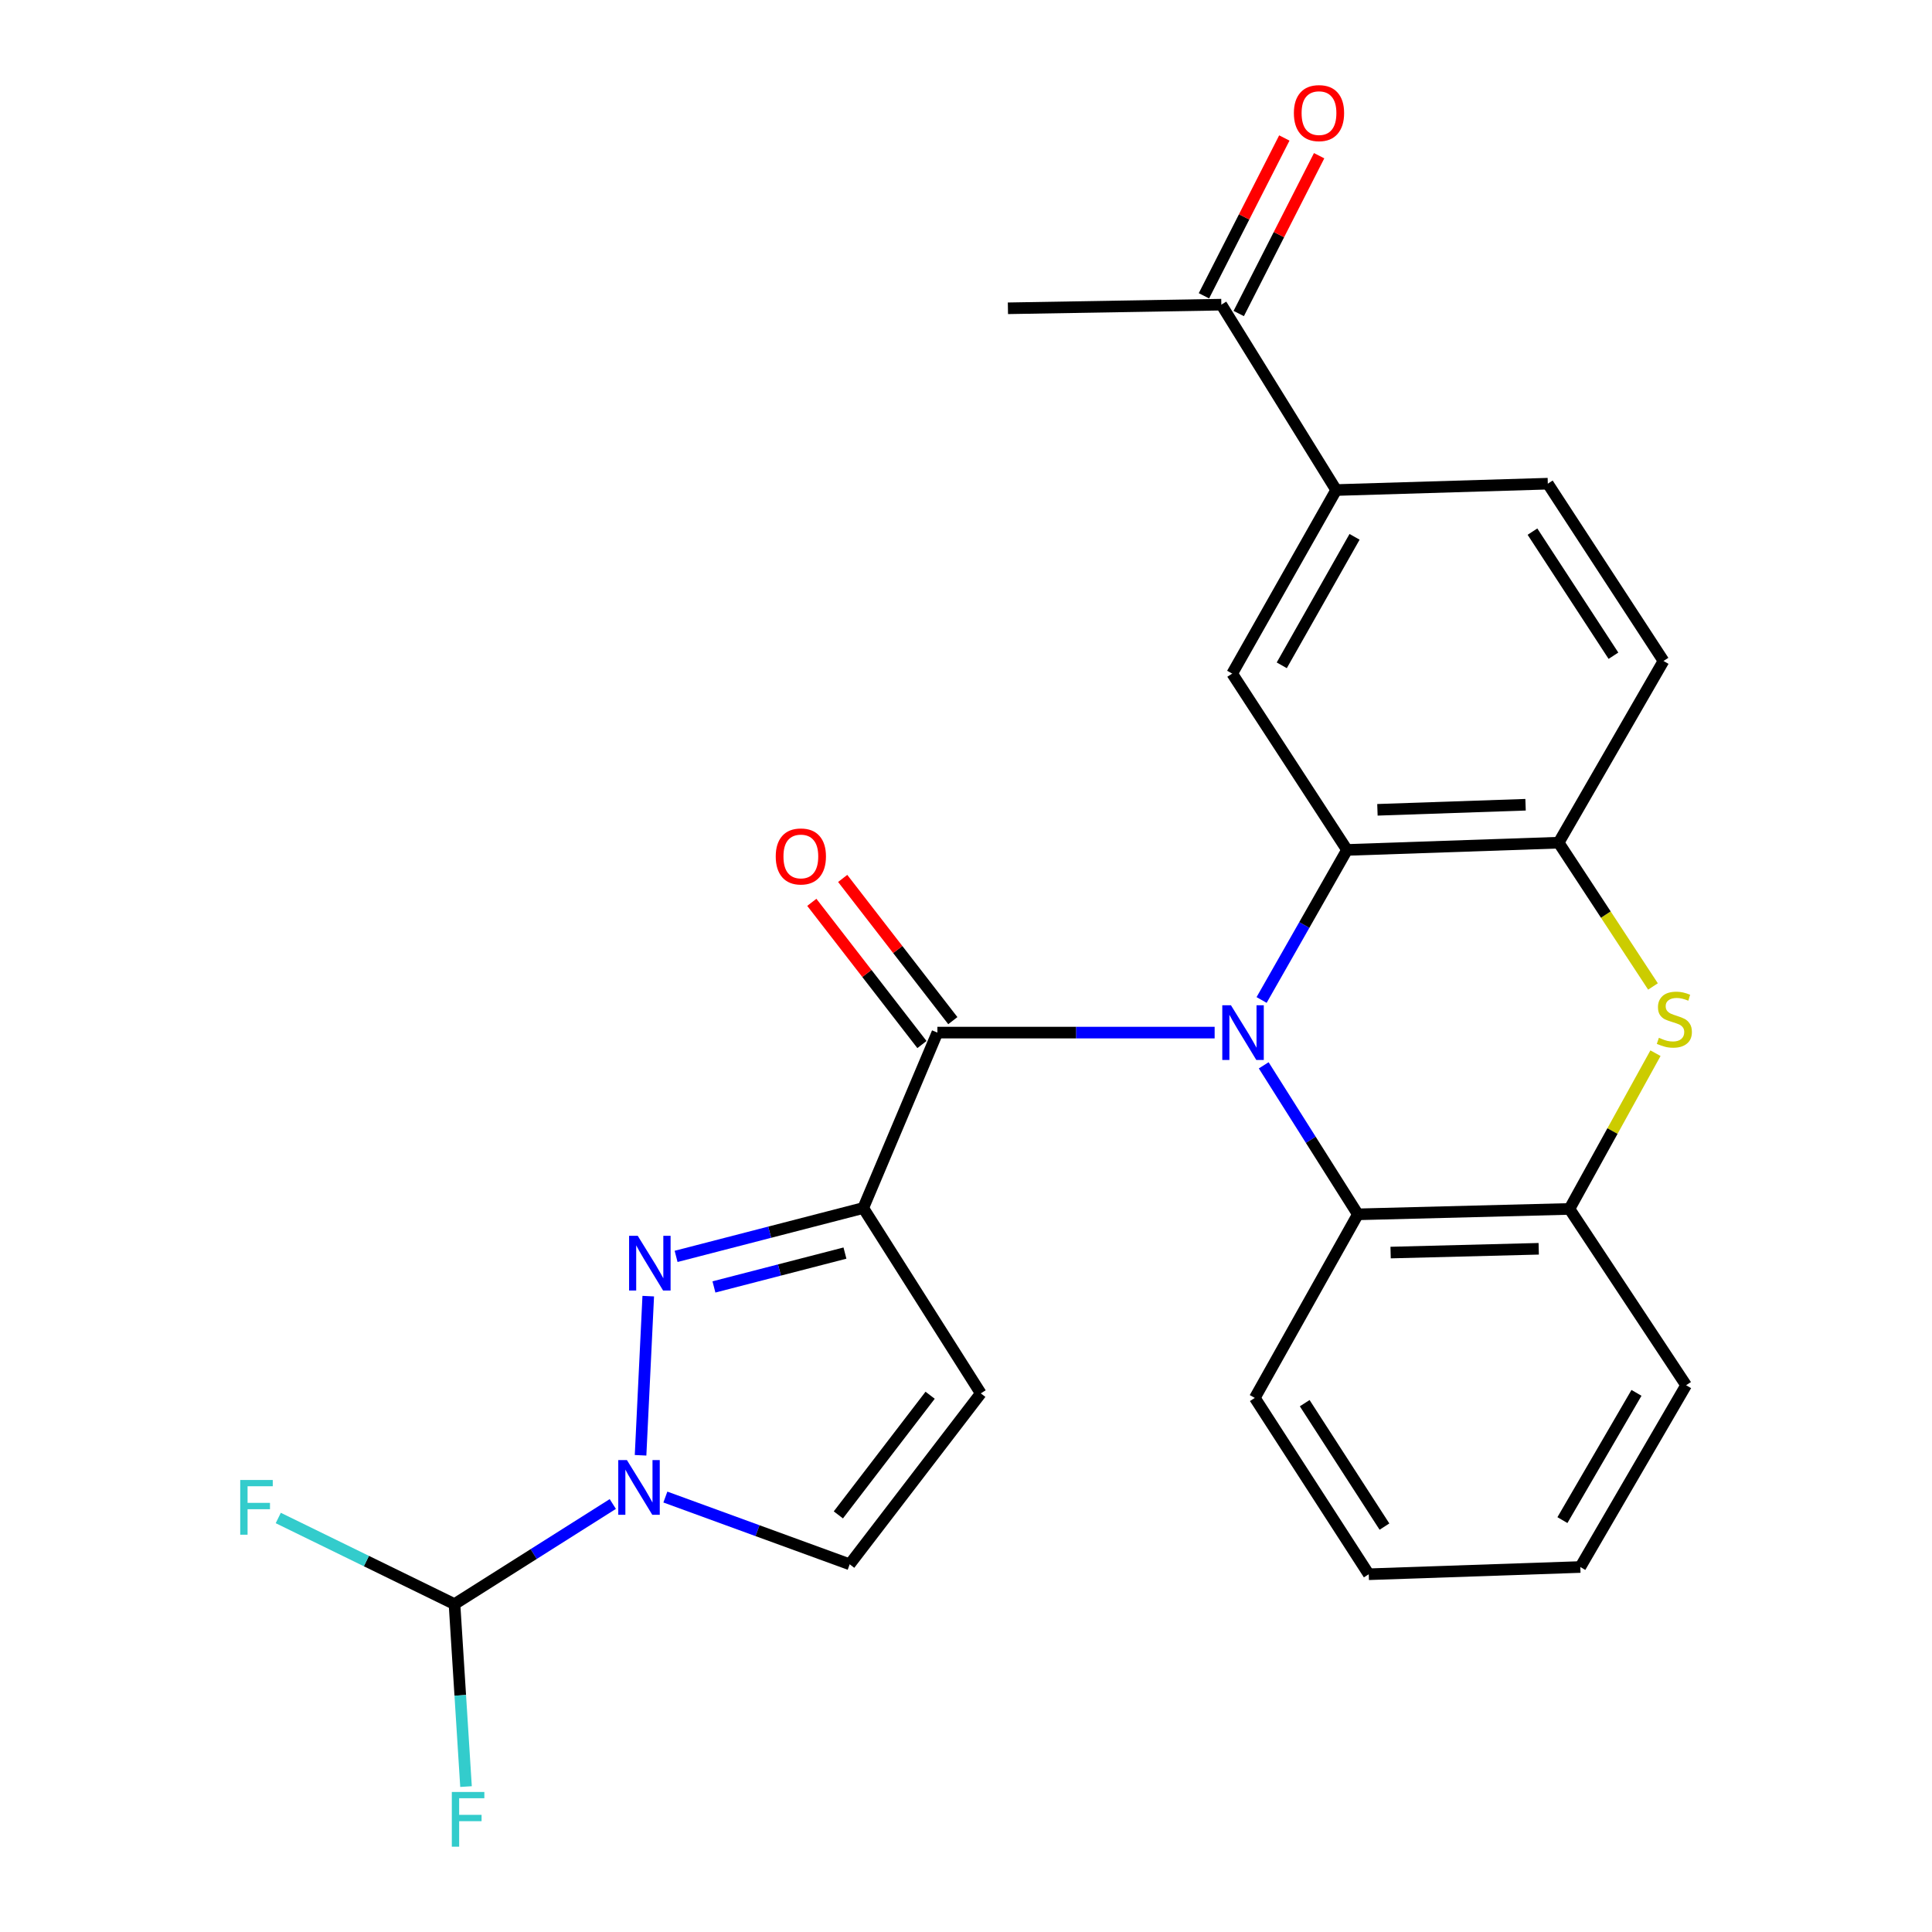 <?xml version='1.0' encoding='iso-8859-1'?>
<svg version='1.1' baseProfile='full'
              xmlns='http://www.w3.org/2000/svg'
                      xmlns:rdkit='http://www.rdkit.org/xml'
                      xmlns:xlink='http://www.w3.org/1999/xlink'
                  xml:space='preserve'
width='1000px' height='1000px' viewBox='0 0 1000 1000'>
<!-- END OF HEADER -->
<rect style='opacity:1.0;fill:#FFFFFF;stroke:none' width='1000' height='1000' x='0' y='0'> </rect>
<path class='bond-2' d='M 653.002,517.591 L 675.111,478.757' style='fill:none;fill-rule:evenodd;stroke:#0000FF;stroke-width:6px;stroke-linecap:butt;stroke-linejoin:miter;stroke-opacity:1' />
<path class='bond-2' d='M 675.111,478.757 L 697.219,439.923' style='fill:none;fill-rule:evenodd;stroke:#000000;stroke-width:6px;stroke-linecap:butt;stroke-linejoin:miter;stroke-opacity:1' />
<path class='bond-3' d='M 628.697,534.471 L 556.944,534.471' style='fill:none;fill-rule:evenodd;stroke:#0000FF;stroke-width:6px;stroke-linecap:butt;stroke-linejoin:miter;stroke-opacity:1' />
<path class='bond-3' d='M 556.944,534.471 L 485.191,534.471' style='fill:none;fill-rule:evenodd;stroke:#000000;stroke-width:6px;stroke-linecap:butt;stroke-linejoin:miter;stroke-opacity:1' />
<path class='bond-6' d='M 654.098,551.413 L 678.466,589.975' style='fill:none;fill-rule:evenodd;stroke:#0000FF;stroke-width:6px;stroke-linecap:butt;stroke-linejoin:miter;stroke-opacity:1' />
<path class='bond-6' d='M 678.466,589.975 L 702.834,628.536' style='fill:none;fill-rule:evenodd;stroke:#000000;stroke-width:6px;stroke-linecap:butt;stroke-linejoin:miter;stroke-opacity:1' />
<path class='bond-0' d='M 446.817,625.268 L 485.191,534.471' style='fill:none;fill-rule:evenodd;stroke:#000000;stroke-width:6px;stroke-linecap:butt;stroke-linejoin:miter;stroke-opacity:1' />
<path class='bond-1' d='M 446.817,625.268 L 398.382,637.786' style='fill:none;fill-rule:evenodd;stroke:#000000;stroke-width:6px;stroke-linecap:butt;stroke-linejoin:miter;stroke-opacity:1' />
<path class='bond-1' d='M 398.382,637.786 L 349.947,650.303' style='fill:none;fill-rule:evenodd;stroke:#0000FF;stroke-width:6px;stroke-linecap:butt;stroke-linejoin:miter;stroke-opacity:1' />
<path class='bond-1' d='M 437.344,648.595 L 403.44,657.357' style='fill:none;fill-rule:evenodd;stroke:#000000;stroke-width:6px;stroke-linecap:butt;stroke-linejoin:miter;stroke-opacity:1' />
<path class='bond-1' d='M 403.44,657.357 L 369.536,666.119' style='fill:none;fill-rule:evenodd;stroke:#0000FF;stroke-width:6px;stroke-linecap:butt;stroke-linejoin:miter;stroke-opacity:1' />
<path class='bond-8' d='M 446.817,625.268 L 507.651,721.209' style='fill:none;fill-rule:evenodd;stroke:#000000;stroke-width:6px;stroke-linecap:butt;stroke-linejoin:miter;stroke-opacity:1' />
<path class='bond-4' d='M 335.531,670.881 L 331.554,753.254' style='fill:none;fill-rule:evenodd;stroke:#0000FF;stroke-width:6px;stroke-linecap:butt;stroke-linejoin:miter;stroke-opacity:1' />
<path class='bond-7' d='M 697.219,439.923 L 806.749,436.172' style='fill:none;fill-rule:evenodd;stroke:#000000;stroke-width:6px;stroke-linecap:butt;stroke-linejoin:miter;stroke-opacity:1' />
<path class='bond-7' d='M 712.957,419.158 L 789.627,416.532' style='fill:none;fill-rule:evenodd;stroke:#000000;stroke-width:6px;stroke-linecap:butt;stroke-linejoin:miter;stroke-opacity:1' />
<path class='bond-9' d='M 697.219,439.923 L 637.777,348.654' style='fill:none;fill-rule:evenodd;stroke:#000000;stroke-width:6px;stroke-linecap:butt;stroke-linejoin:miter;stroke-opacity:1' />
<path class='bond-14' d='M 493.182,528.283 L 464.678,491.477' style='fill:none;fill-rule:evenodd;stroke:#000000;stroke-width:6px;stroke-linecap:butt;stroke-linejoin:miter;stroke-opacity:1' />
<path class='bond-14' d='M 464.678,491.477 L 436.175,454.671' style='fill:none;fill-rule:evenodd;stroke:#FF0000;stroke-width:6px;stroke-linecap:butt;stroke-linejoin:miter;stroke-opacity:1' />
<path class='bond-14' d='M 477.199,540.66 L 448.696,503.854' style='fill:none;fill-rule:evenodd;stroke:#000000;stroke-width:6px;stroke-linecap:butt;stroke-linejoin:miter;stroke-opacity:1' />
<path class='bond-14' d='M 448.696,503.854 L 420.192,467.048' style='fill:none;fill-rule:evenodd;stroke:#FF0000;stroke-width:6px;stroke-linecap:butt;stroke-linejoin:miter;stroke-opacity:1' />
<path class='bond-12' d='M 317.186,778.471 L 276.217,804.38' style='fill:none;fill-rule:evenodd;stroke:#0000FF;stroke-width:6px;stroke-linecap:butt;stroke-linejoin:miter;stroke-opacity:1' />
<path class='bond-12' d='M 276.217,804.38 L 235.248,830.289' style='fill:none;fill-rule:evenodd;stroke:#000000;stroke-width:6px;stroke-linecap:butt;stroke-linejoin:miter;stroke-opacity:1' />
<path class='bond-28' d='M 344.393,774.87 L 392.095,792.276' style='fill:none;fill-rule:evenodd;stroke:#0000FF;stroke-width:6px;stroke-linecap:butt;stroke-linejoin:miter;stroke-opacity:1' />
<path class='bond-28' d='M 392.095,792.276 L 439.798,809.682' style='fill:none;fill-rule:evenodd;stroke:#000000;stroke-width:6px;stroke-linecap:butt;stroke-linejoin:miter;stroke-opacity:1' />
<path class='bond-5' d='M 856.872,545.128 L 834.612,585.434' style='fill:none;fill-rule:evenodd;stroke:#CCCC00;stroke-width:6px;stroke-linecap:butt;stroke-linejoin:miter;stroke-opacity:1' />
<path class='bond-5' d='M 834.612,585.434 L 812.353,625.74' style='fill:none;fill-rule:evenodd;stroke:#000000;stroke-width:6px;stroke-linecap:butt;stroke-linejoin:miter;stroke-opacity:1' />
<path class='bond-26' d='M 855.583,510.592 L 831.166,473.382' style='fill:none;fill-rule:evenodd;stroke:#CCCC00;stroke-width:6px;stroke-linecap:butt;stroke-linejoin:miter;stroke-opacity:1' />
<path class='bond-26' d='M 831.166,473.382 L 806.749,436.172' style='fill:none;fill-rule:evenodd;stroke:#000000;stroke-width:6px;stroke-linecap:butt;stroke-linejoin:miter;stroke-opacity:1' />
<path class='bond-10' d='M 702.834,628.536 L 812.353,625.74' style='fill:none;fill-rule:evenodd;stroke:#000000;stroke-width:6px;stroke-linecap:butt;stroke-linejoin:miter;stroke-opacity:1' />
<path class='bond-10' d='M 719.778,648.325 L 796.441,646.368' style='fill:none;fill-rule:evenodd;stroke:#000000;stroke-width:6px;stroke-linecap:butt;stroke-linejoin:miter;stroke-opacity:1' />
<path class='bond-21' d='M 702.834,628.536 L 649.49,723.556' style='fill:none;fill-rule:evenodd;stroke:#000000;stroke-width:6px;stroke-linecap:butt;stroke-linejoin:miter;stroke-opacity:1' />
<path class='bond-16' d='M 806.749,436.172 L 861.025,342.118' style='fill:none;fill-rule:evenodd;stroke:#000000;stroke-width:6px;stroke-linecap:butt;stroke-linejoin:miter;stroke-opacity:1' />
<path class='bond-11' d='M 507.651,721.209 L 439.798,809.682' style='fill:none;fill-rule:evenodd;stroke:#000000;stroke-width:6px;stroke-linecap:butt;stroke-linejoin:miter;stroke-opacity:1' />
<path class='bond-11' d='M 481.433,722.178 L 433.935,784.109' style='fill:none;fill-rule:evenodd;stroke:#000000;stroke-width:6px;stroke-linecap:butt;stroke-linejoin:miter;stroke-opacity:1' />
<path class='bond-13' d='M 637.777,348.654 L 691.604,253.646' style='fill:none;fill-rule:evenodd;stroke:#000000;stroke-width:6px;stroke-linecap:butt;stroke-linejoin:miter;stroke-opacity:1' />
<path class='bond-13' d='M 663.439,344.367 L 701.118,277.861' style='fill:none;fill-rule:evenodd;stroke:#000000;stroke-width:6px;stroke-linecap:butt;stroke-linejoin:miter;stroke-opacity:1' />
<path class='bond-22' d='M 812.353,625.74 L 872.727,716.998' style='fill:none;fill-rule:evenodd;stroke:#000000;stroke-width:6px;stroke-linecap:butt;stroke-linejoin:miter;stroke-opacity:1' />
<path class='bond-19' d='M 235.248,830.289 L 189.64,808' style='fill:none;fill-rule:evenodd;stroke:#000000;stroke-width:6px;stroke-linecap:butt;stroke-linejoin:miter;stroke-opacity:1' />
<path class='bond-19' d='M 189.64,808 L 144.032,785.711' style='fill:none;fill-rule:evenodd;stroke:#33CCCC;stroke-width:6px;stroke-linecap:butt;stroke-linejoin:miter;stroke-opacity:1' />
<path class='bond-20' d='M 235.248,830.289 L 238.229,877.511' style='fill:none;fill-rule:evenodd;stroke:#000000;stroke-width:6px;stroke-linecap:butt;stroke-linejoin:miter;stroke-opacity:1' />
<path class='bond-20' d='M 238.229,877.511 L 241.209,924.732' style='fill:none;fill-rule:evenodd;stroke:#33CCCC;stroke-width:6px;stroke-linecap:butt;stroke-linejoin:miter;stroke-opacity:1' />
<path class='bond-15' d='M 691.604,253.646 L 632.162,157.694' style='fill:none;fill-rule:evenodd;stroke:#000000;stroke-width:6px;stroke-linecap:butt;stroke-linejoin:miter;stroke-opacity:1' />
<path class='bond-17' d='M 691.604,253.646 L 801.145,250.355' style='fill:none;fill-rule:evenodd;stroke:#000000;stroke-width:6px;stroke-linecap:butt;stroke-linejoin:miter;stroke-opacity:1' />
<path class='bond-18' d='M 641.168,162.281 L 661.974,121.438' style='fill:none;fill-rule:evenodd;stroke:#000000;stroke-width:6px;stroke-linecap:butt;stroke-linejoin:miter;stroke-opacity:1' />
<path class='bond-18' d='M 661.974,121.438 L 682.779,80.594' style='fill:none;fill-rule:evenodd;stroke:#FF0000;stroke-width:6px;stroke-linecap:butt;stroke-linejoin:miter;stroke-opacity:1' />
<path class='bond-18' d='M 623.156,153.106 L 643.961,112.262' style='fill:none;fill-rule:evenodd;stroke:#000000;stroke-width:6px;stroke-linecap:butt;stroke-linejoin:miter;stroke-opacity:1' />
<path class='bond-18' d='M 643.961,112.262 L 664.767,71.419' style='fill:none;fill-rule:evenodd;stroke:#FF0000;stroke-width:6px;stroke-linecap:butt;stroke-linejoin:miter;stroke-opacity:1' />
<path class='bond-23' d='M 632.162,157.694 L 521.7,159.569' style='fill:none;fill-rule:evenodd;stroke:#000000;stroke-width:6px;stroke-linecap:butt;stroke-linejoin:miter;stroke-opacity:1' />
<path class='bond-29' d='M 861.025,342.118 L 801.145,250.355' style='fill:none;fill-rule:evenodd;stroke:#000000;stroke-width:6px;stroke-linecap:butt;stroke-linejoin:miter;stroke-opacity:1' />
<path class='bond-29' d='M 835.114,339.401 L 793.198,275.167' style='fill:none;fill-rule:evenodd;stroke:#000000;stroke-width:6px;stroke-linecap:butt;stroke-linejoin:miter;stroke-opacity:1' />
<path class='bond-24' d='M 649.49,723.556 L 708.461,814.825' style='fill:none;fill-rule:evenodd;stroke:#000000;stroke-width:6px;stroke-linecap:butt;stroke-linejoin:miter;stroke-opacity:1' />
<path class='bond-24' d='M 675.315,726.276 L 716.594,790.164' style='fill:none;fill-rule:evenodd;stroke:#000000;stroke-width:6px;stroke-linecap:butt;stroke-linejoin:miter;stroke-opacity:1' />
<path class='bond-27' d='M 872.727,716.998 L 817.968,811.085' style='fill:none;fill-rule:evenodd;stroke:#000000;stroke-width:6px;stroke-linecap:butt;stroke-linejoin:miter;stroke-opacity:1' />
<path class='bond-27' d='M 847.042,720.943 L 808.711,786.804' style='fill:none;fill-rule:evenodd;stroke:#000000;stroke-width:6px;stroke-linecap:butt;stroke-linejoin:miter;stroke-opacity:1' />
<path class='bond-25' d='M 708.461,814.825 L 817.968,811.085' style='fill:none;fill-rule:evenodd;stroke:#000000;stroke-width:6px;stroke-linecap:butt;stroke-linejoin:miter;stroke-opacity:1' />
<path  class='atom-0' d='M 637.132 520.311
L 646.412 535.311
Q 647.332 536.791, 648.812 539.471
Q 650.292 542.151, 650.372 542.311
L 650.372 520.311
L 654.132 520.311
L 654.132 548.631
L 650.252 548.631
L 640.292 532.231
Q 639.132 530.311, 637.892 528.111
Q 636.692 525.911, 636.332 525.231
L 636.332 548.631
L 632.652 548.631
L 632.652 520.311
L 637.132 520.311
' fill='#0000FF'/>
<path  class='atom-2' d='M 330.095 639.656
L 339.375 654.656
Q 340.295 656.136, 341.775 658.816
Q 343.255 661.496, 343.335 661.656
L 343.335 639.656
L 347.095 639.656
L 347.095 667.976
L 343.215 667.976
L 333.255 651.576
Q 332.095 649.656, 330.855 647.456
Q 329.655 645.256, 329.295 644.576
L 329.295 667.976
L 325.615 667.976
L 325.615 639.656
L 330.095 639.656
' fill='#0000FF'/>
<path  class='atom-5' d='M 324.491 755.733
L 333.771 770.733
Q 334.691 772.213, 336.171 774.893
Q 337.651 777.573, 337.731 777.733
L 337.731 755.733
L 341.491 755.733
L 341.491 784.053
L 337.611 784.053
L 327.651 767.653
Q 326.491 765.733, 325.251 763.533
Q 324.051 761.333, 323.691 760.653
L 323.691 784.053
L 320.011 784.053
L 320.011 755.733
L 324.491 755.733
' fill='#0000FF'/>
<path  class='atom-6' d='M 858.64 537.161
Q 858.96 537.281, 860.28 537.841
Q 861.6 538.401, 863.04 538.761
Q 864.52 539.081, 865.96 539.081
Q 868.64 539.081, 870.2 537.801
Q 871.76 536.481, 871.76 534.201
Q 871.76 532.641, 870.96 531.681
Q 870.2 530.721, 869 530.201
Q 867.8 529.681, 865.8 529.081
Q 863.28 528.321, 861.76 527.601
Q 860.28 526.881, 859.2 525.361
Q 858.16 523.841, 858.16 521.281
Q 858.16 517.721, 860.56 515.521
Q 863 513.321, 867.8 513.321
Q 871.08 513.321, 874.8 514.881
L 873.88 517.961
Q 870.48 516.561, 867.92 516.561
Q 865.16 516.561, 863.64 517.721
Q 862.12 518.841, 862.16 520.801
Q 862.16 522.321, 862.92 523.241
Q 863.72 524.161, 864.84 524.681
Q 866 525.201, 867.92 525.801
Q 870.48 526.601, 872 527.401
Q 873.52 528.201, 874.6 529.841
Q 875.72 531.441, 875.72 534.201
Q 875.72 538.121, 873.08 540.241
Q 870.48 542.321, 866.12 542.321
Q 863.6 542.321, 861.68 541.761
Q 859.8 541.241, 857.56 540.321
L 858.64 537.161
' fill='#CCCC00'/>
<path  class='atom-15' d='M 401.518 443.294
Q 401.518 436.494, 404.878 432.694
Q 408.238 428.894, 414.518 428.894
Q 420.798 428.894, 424.158 432.694
Q 427.518 436.494, 427.518 443.294
Q 427.518 450.174, 424.118 454.094
Q 420.718 457.974, 414.518 457.974
Q 408.278 457.974, 404.878 454.094
Q 401.518 450.214, 401.518 443.294
M 414.518 454.774
Q 418.838 454.774, 421.158 451.894
Q 423.518 448.974, 423.518 443.294
Q 423.518 437.734, 421.158 434.934
Q 418.838 432.094, 414.518 432.094
Q 410.198 432.094, 407.838 434.894
Q 405.518 437.694, 405.518 443.294
Q 405.518 449.014, 407.838 451.894
Q 410.198 454.774, 414.518 454.774
' fill='#FF0000'/>
<path  class='atom-19' d='M 669.71 58.542
Q 669.71 51.742, 673.07 47.943
Q 676.43 44.142, 682.71 44.142
Q 688.99 44.142, 692.35 47.943
Q 695.71 51.742, 695.71 58.542
Q 695.71 65.422, 692.31 69.343
Q 688.91 73.222, 682.71 73.222
Q 676.47 73.222, 673.07 69.343
Q 669.71 65.463, 669.71 58.542
M 682.71 70.022
Q 687.03 70.022, 689.35 67.142
Q 691.71 64.222, 691.71 58.542
Q 691.71 52.983, 689.35 50.182
Q 687.03 47.343, 682.71 47.343
Q 678.39 47.343, 676.03 50.142
Q 673.71 52.943, 673.71 58.542
Q 673.71 64.263, 676.03 67.142
Q 678.39 70.022, 682.71 70.022
' fill='#FF0000'/>
<path  class='atom-20' d='M 124.34 766.042
L 141.18 766.042
L 141.18 769.282
L 128.14 769.282
L 128.14 777.882
L 139.74 777.882
L 139.74 781.162
L 128.14 781.162
L 128.14 794.362
L 124.34 794.362
L 124.34 766.042
' fill='#33CCCC'/>
<path  class='atom-21' d='M 233.859 927.523
L 250.699 927.523
L 250.699 930.763
L 237.659 930.763
L 237.659 939.363
L 249.259 939.363
L 249.259 942.643
L 237.659 942.643
L 237.659 955.843
L 233.859 955.843
L 233.859 927.523
' fill='#33CCCC'/>
</svg>
